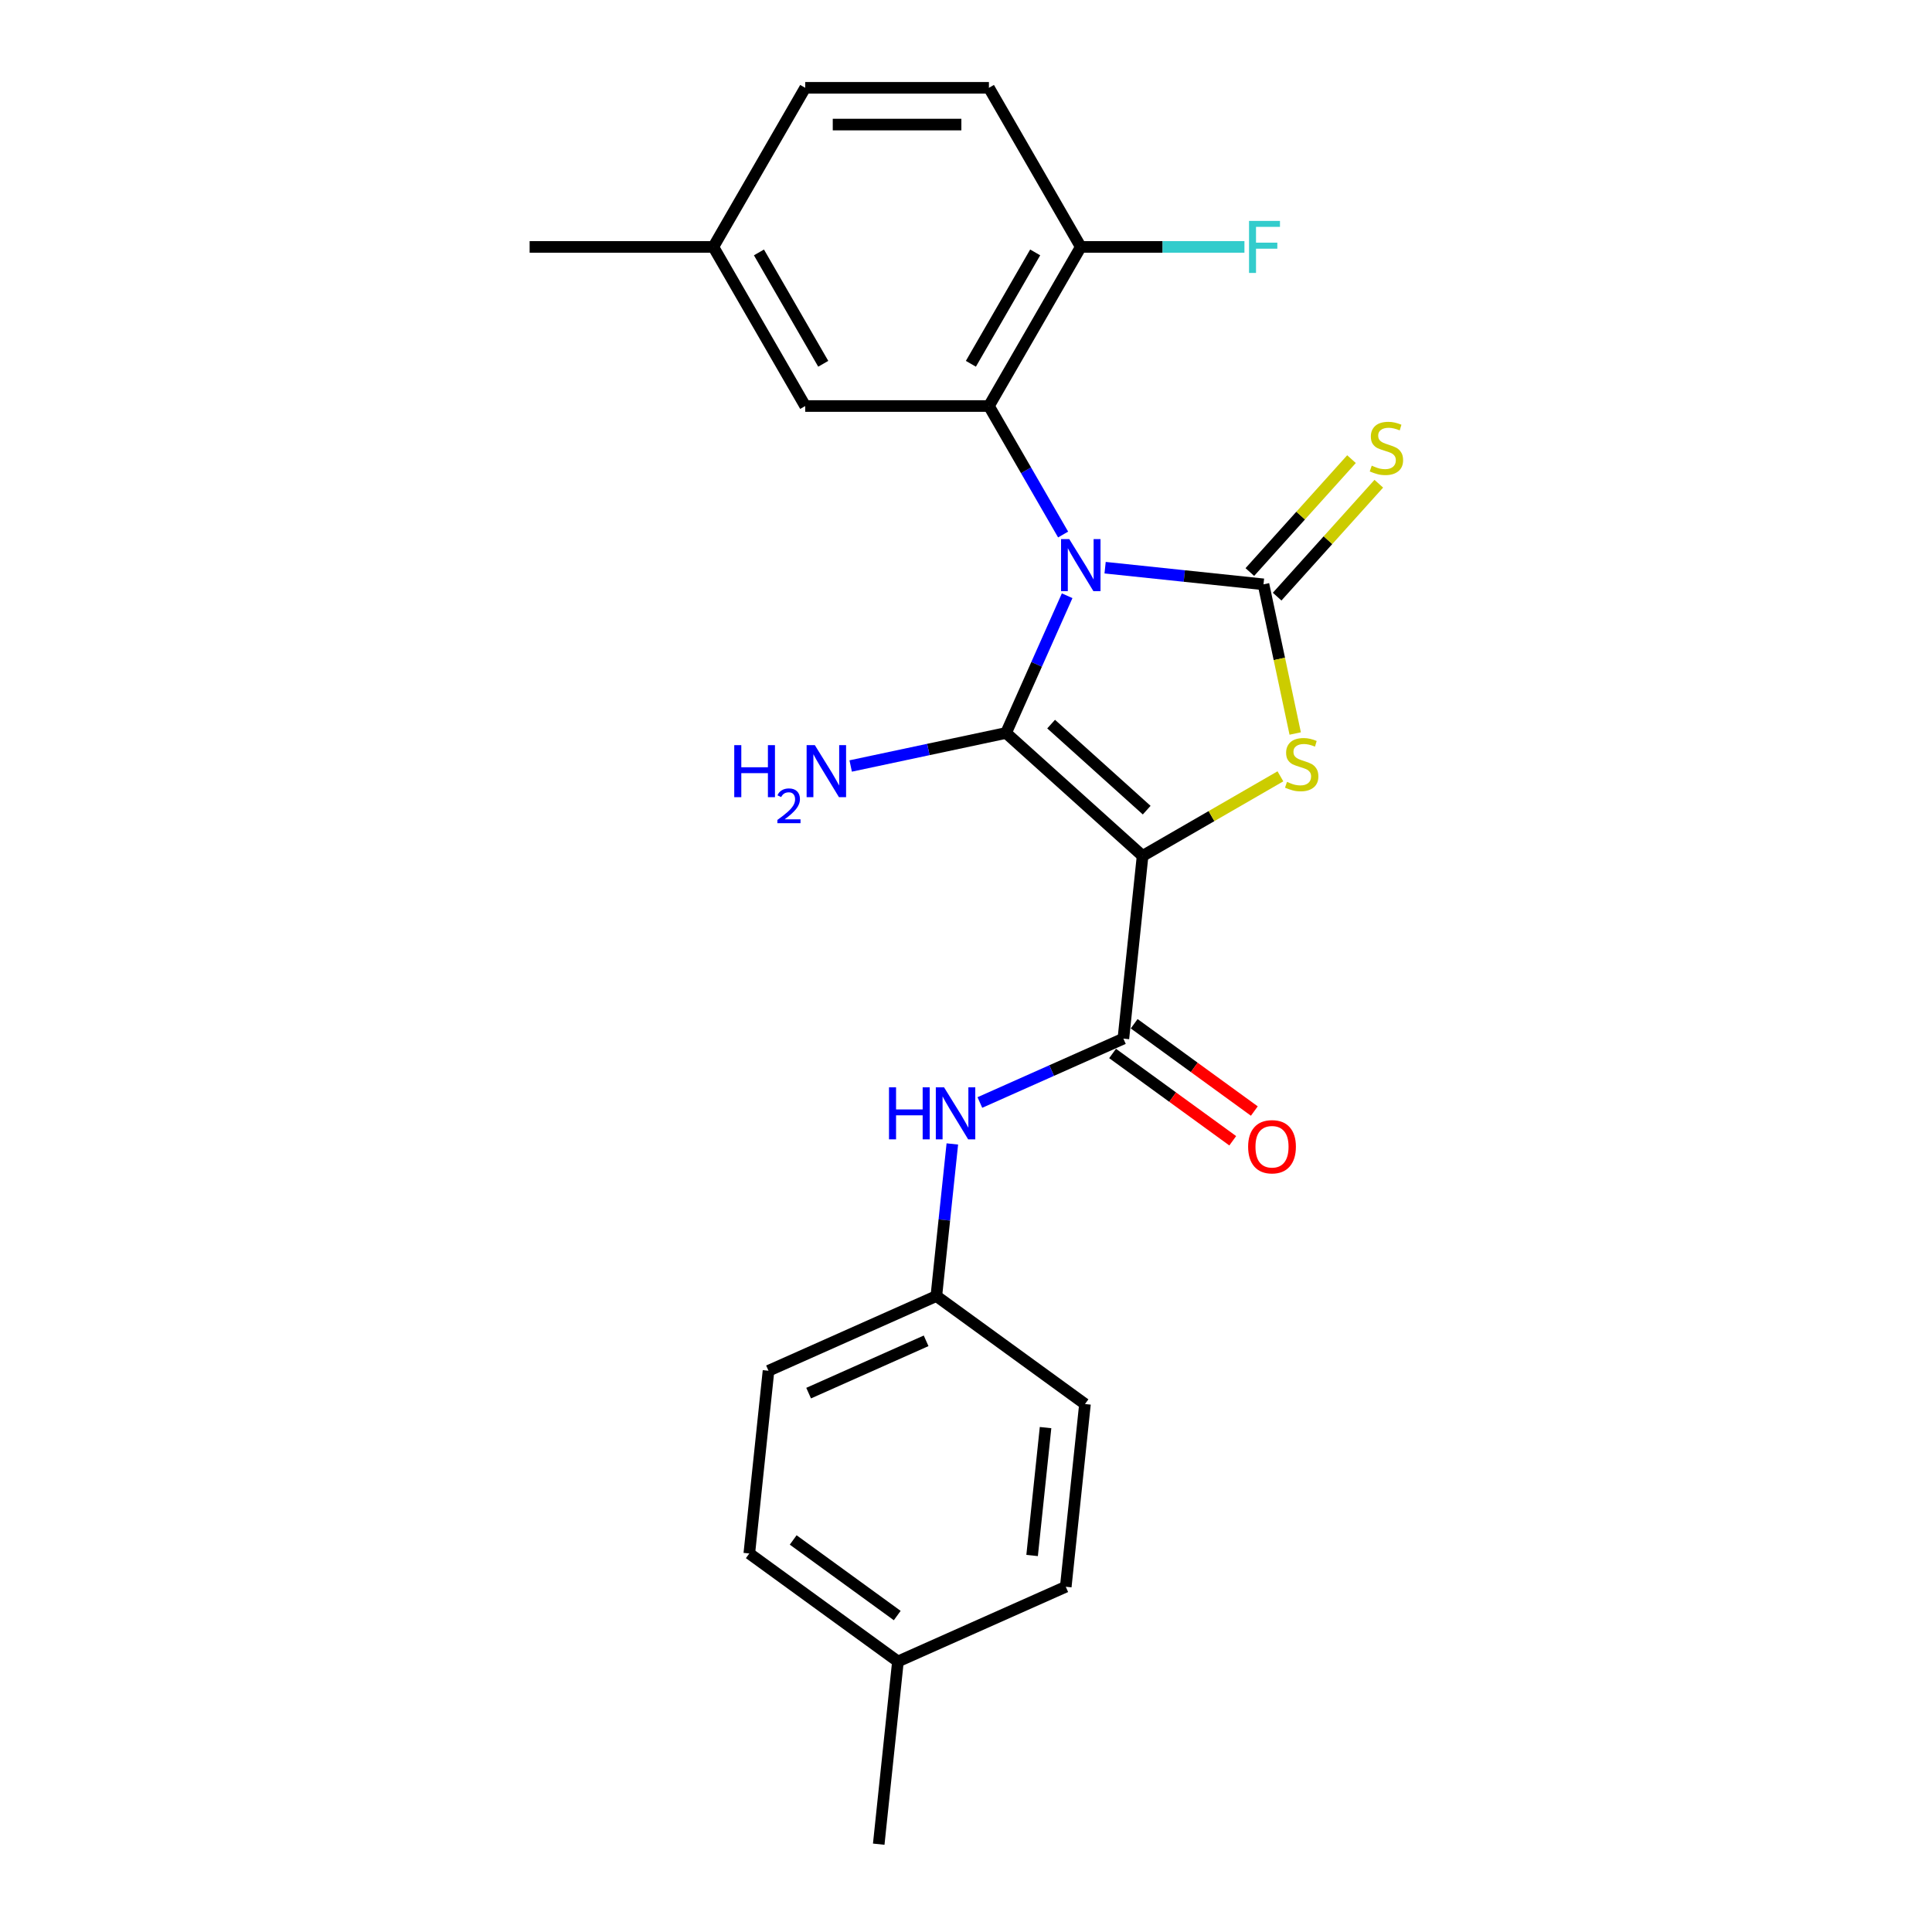 <?xml version='1.0' encoding='iso-8859-1'?>
<svg version='1.1' baseProfile='full'
              xmlns='http://www.w3.org/2000/svg'
                      xmlns:rdkit='http://www.rdkit.org/xml'
                      xmlns:xlink='http://www.w3.org/1999/xlink'
                  xml:space='preserve'
width='1000px' height='1000px' viewBox='0 0 1000 1000'>
<!-- END OF HEADER -->
<rect style='opacity:1.0;fill:#FFFFFF;stroke:none' width='1000' height='1000' x='0' y='0'> </rect>
<path class='bond-1' d='M 552.357,308.354 L 536.545,343.868' style='fill:none;fill-rule:evenodd;stroke:#0000FF;stroke-width:6px;stroke-linecap:butt;stroke-linejoin:miter;stroke-opacity:1' />
<path class='bond-1' d='M 536.545,343.868 L 520.733,379.382' style='fill:none;fill-rule:evenodd;stroke:#000000;stroke-width:6px;stroke-linecap:butt;stroke-linejoin:miter;stroke-opacity:1' />
<path class='bond-2' d='M 572.001,293.835 L 612.992,298.143' style='fill:none;fill-rule:evenodd;stroke:#0000FF;stroke-width:6px;stroke-linecap:butt;stroke-linejoin:miter;stroke-opacity:1' />
<path class='bond-2' d='M 612.992,298.143 L 653.982,302.451' style='fill:none;fill-rule:evenodd;stroke:#000000;stroke-width:6px;stroke-linecap:butt;stroke-linejoin:miter;stroke-opacity:1' />
<path class='bond-4' d='M 550.264,276.669 L 531.064,243.414' style='fill:none;fill-rule:evenodd;stroke:#0000FF;stroke-width:6px;stroke-linecap:butt;stroke-linejoin:miter;stroke-opacity:1' />
<path class='bond-4' d='M 531.064,243.414 L 511.865,210.159' style='fill:none;fill-rule:evenodd;stroke:#000000;stroke-width:6px;stroke-linecap:butt;stroke-linejoin:miter;stroke-opacity:1' />
<path class='bond-0' d='M 591.401,443.012 L 520.733,379.382' style='fill:none;fill-rule:evenodd;stroke:#000000;stroke-width:6px;stroke-linecap:butt;stroke-linejoin:miter;stroke-opacity:1' />
<path class='bond-0' d='M 593.526,419.334 L 544.059,374.793' style='fill:none;fill-rule:evenodd;stroke:#000000;stroke-width:6px;stroke-linecap:butt;stroke-linejoin:miter;stroke-opacity:1' />
<path class='bond-5' d='M 591.401,443.012 L 581.461,537.583' style='fill:none;fill-rule:evenodd;stroke:#000000;stroke-width:6px;stroke-linecap:butt;stroke-linejoin:miter;stroke-opacity:1' />
<path class='bond-24' d='M 591.401,443.012 L 627.071,422.417' style='fill:none;fill-rule:evenodd;stroke:#000000;stroke-width:6px;stroke-linecap:butt;stroke-linejoin:miter;stroke-opacity:1' />
<path class='bond-24' d='M 627.071,422.417 L 662.741,401.823' style='fill:none;fill-rule:evenodd;stroke:#CCCC00;stroke-width:6px;stroke-linecap:butt;stroke-linejoin:miter;stroke-opacity:1' />
<path class='bond-10' d='M 520.733,379.382 L 480.521,387.93' style='fill:none;fill-rule:evenodd;stroke:#000000;stroke-width:6px;stroke-linecap:butt;stroke-linejoin:miter;stroke-opacity:1' />
<path class='bond-10' d='M 480.521,387.93 L 440.309,396.477' style='fill:none;fill-rule:evenodd;stroke:#0000FF;stroke-width:6px;stroke-linecap:butt;stroke-linejoin:miter;stroke-opacity:1' />
<path class='bond-3' d='M 653.982,302.451 L 662.188,341.056' style='fill:none;fill-rule:evenodd;stroke:#000000;stroke-width:6px;stroke-linecap:butt;stroke-linejoin:miter;stroke-opacity:1' />
<path class='bond-3' d='M 662.188,341.056 L 670.394,379.661' style='fill:none;fill-rule:evenodd;stroke:#CCCC00;stroke-width:6px;stroke-linecap:butt;stroke-linejoin:miter;stroke-opacity:1' />
<path class='bond-7' d='M 661.049,308.814 L 687.358,279.595' style='fill:none;fill-rule:evenodd;stroke:#000000;stroke-width:6px;stroke-linecap:butt;stroke-linejoin:miter;stroke-opacity:1' />
<path class='bond-7' d='M 687.358,279.595 L 713.666,250.377' style='fill:none;fill-rule:evenodd;stroke:#CCCC00;stroke-width:6px;stroke-linecap:butt;stroke-linejoin:miter;stroke-opacity:1' />
<path class='bond-7' d='M 646.915,296.088 L 673.224,266.87' style='fill:none;fill-rule:evenodd;stroke:#000000;stroke-width:6px;stroke-linecap:butt;stroke-linejoin:miter;stroke-opacity:1' />
<path class='bond-7' d='M 673.224,266.87 L 699.533,237.651' style='fill:none;fill-rule:evenodd;stroke:#CCCC00;stroke-width:6px;stroke-linecap:butt;stroke-linejoin:miter;stroke-opacity:1' />
<path class='bond-8' d='M 511.865,210.159 L 559.411,127.807' style='fill:none;fill-rule:evenodd;stroke:#000000;stroke-width:6px;stroke-linecap:butt;stroke-linejoin:miter;stroke-opacity:1' />
<path class='bond-8' d='M 502.526,188.297 L 535.808,130.65' style='fill:none;fill-rule:evenodd;stroke:#000000;stroke-width:6px;stroke-linecap:butt;stroke-linejoin:miter;stroke-opacity:1' />
<path class='bond-9' d='M 511.865,210.159 L 416.773,210.159' style='fill:none;fill-rule:evenodd;stroke:#000000;stroke-width:6px;stroke-linecap:butt;stroke-linejoin:miter;stroke-opacity:1' />
<path class='bond-6' d='M 581.461,537.583 L 544.32,554.119' style='fill:none;fill-rule:evenodd;stroke:#000000;stroke-width:6px;stroke-linecap:butt;stroke-linejoin:miter;stroke-opacity:1' />
<path class='bond-6' d='M 544.32,554.119 L 507.18,570.655' style='fill:none;fill-rule:evenodd;stroke:#0000FF;stroke-width:6px;stroke-linecap:butt;stroke-linejoin:miter;stroke-opacity:1' />
<path class='bond-11' d='M 575.871,545.276 L 606.967,567.868' style='fill:none;fill-rule:evenodd;stroke:#000000;stroke-width:6px;stroke-linecap:butt;stroke-linejoin:miter;stroke-opacity:1' />
<path class='bond-11' d='M 606.967,567.868 L 638.063,590.461' style='fill:none;fill-rule:evenodd;stroke:#FF0000;stroke-width:6px;stroke-linecap:butt;stroke-linejoin:miter;stroke-opacity:1' />
<path class='bond-11' d='M 587.05,529.89 L 618.146,552.482' style='fill:none;fill-rule:evenodd;stroke:#000000;stroke-width:6px;stroke-linecap:butt;stroke-linejoin:miter;stroke-opacity:1' />
<path class='bond-11' d='M 618.146,552.482 L 649.242,575.075' style='fill:none;fill-rule:evenodd;stroke:#FF0000;stroke-width:6px;stroke-linecap:butt;stroke-linejoin:miter;stroke-opacity:1' />
<path class='bond-13' d='M 492.925,592.103 L 488.787,631.467' style='fill:none;fill-rule:evenodd;stroke:#0000FF;stroke-width:6px;stroke-linecap:butt;stroke-linejoin:miter;stroke-opacity:1' />
<path class='bond-13' d='M 488.787,631.467 L 484.65,670.832' style='fill:none;fill-rule:evenodd;stroke:#000000;stroke-width:6px;stroke-linecap:butt;stroke-linejoin:miter;stroke-opacity:1' />
<path class='bond-12' d='M 559.411,127.807 L 511.865,45.455' style='fill:none;fill-rule:evenodd;stroke:#000000;stroke-width:6px;stroke-linecap:butt;stroke-linejoin:miter;stroke-opacity:1' />
<path class='bond-15' d='M 559.411,127.807 L 601.765,127.807' style='fill:none;fill-rule:evenodd;stroke:#000000;stroke-width:6px;stroke-linecap:butt;stroke-linejoin:miter;stroke-opacity:1' />
<path class='bond-15' d='M 601.765,127.807 L 644.119,127.807' style='fill:none;fill-rule:evenodd;stroke:#33CCCC;stroke-width:6px;stroke-linecap:butt;stroke-linejoin:miter;stroke-opacity:1' />
<path class='bond-14' d='M 416.773,210.159 L 369.226,127.807' style='fill:none;fill-rule:evenodd;stroke:#000000;stroke-width:6px;stroke-linecap:butt;stroke-linejoin:miter;stroke-opacity:1' />
<path class='bond-14' d='M 426.111,188.297 L 392.829,130.65' style='fill:none;fill-rule:evenodd;stroke:#000000;stroke-width:6px;stroke-linecap:butt;stroke-linejoin:miter;stroke-opacity:1' />
<path class='bond-25' d='M 511.865,45.455 L 416.773,45.455' style='fill:none;fill-rule:evenodd;stroke:#000000;stroke-width:6px;stroke-linecap:butt;stroke-linejoin:miter;stroke-opacity:1' />
<path class='bond-25' d='M 497.601,64.473 L 431.036,64.473' style='fill:none;fill-rule:evenodd;stroke:#000000;stroke-width:6px;stroke-linecap:butt;stroke-linejoin:miter;stroke-opacity:1' />
<path class='bond-18' d='M 484.65,670.832 L 561.581,726.725' style='fill:none;fill-rule:evenodd;stroke:#000000;stroke-width:6px;stroke-linecap:butt;stroke-linejoin:miter;stroke-opacity:1' />
<path class='bond-19' d='M 484.65,670.832 L 397.779,709.509' style='fill:none;fill-rule:evenodd;stroke:#000000;stroke-width:6px;stroke-linecap:butt;stroke-linejoin:miter;stroke-opacity:1' />
<path class='bond-19' d='M 479.355,694.007 L 418.545,721.082' style='fill:none;fill-rule:evenodd;stroke:#000000;stroke-width:6px;stroke-linecap:butt;stroke-linejoin:miter;stroke-opacity:1' />
<path class='bond-16' d='M 369.226,127.807 L 416.773,45.455' style='fill:none;fill-rule:evenodd;stroke:#000000;stroke-width:6px;stroke-linecap:butt;stroke-linejoin:miter;stroke-opacity:1' />
<path class='bond-22' d='M 369.226,127.807 L 274.134,127.807' style='fill:none;fill-rule:evenodd;stroke:#000000;stroke-width:6px;stroke-linecap:butt;stroke-linejoin:miter;stroke-opacity:1' />
<path class='bond-17' d='M 464.77,859.974 L 387.839,804.08' style='fill:none;fill-rule:evenodd;stroke:#000000;stroke-width:6px;stroke-linecap:butt;stroke-linejoin:miter;stroke-opacity:1' />
<path class='bond-17' d='M 464.409,836.204 L 410.557,797.078' style='fill:none;fill-rule:evenodd;stroke:#000000;stroke-width:6px;stroke-linecap:butt;stroke-linejoin:miter;stroke-opacity:1' />
<path class='bond-23' d='M 464.77,859.974 L 454.83,954.545' style='fill:none;fill-rule:evenodd;stroke:#000000;stroke-width:6px;stroke-linecap:butt;stroke-linejoin:miter;stroke-opacity:1' />
<path class='bond-26' d='M 464.77,859.974 L 551.641,821.297' style='fill:none;fill-rule:evenodd;stroke:#000000;stroke-width:6px;stroke-linecap:butt;stroke-linejoin:miter;stroke-opacity:1' />
<path class='bond-20' d='M 561.581,726.725 L 551.641,821.297' style='fill:none;fill-rule:evenodd;stroke:#000000;stroke-width:6px;stroke-linecap:butt;stroke-linejoin:miter;stroke-opacity:1' />
<path class='bond-20' d='M 541.176,738.923 L 534.218,805.123' style='fill:none;fill-rule:evenodd;stroke:#000000;stroke-width:6px;stroke-linecap:butt;stroke-linejoin:miter;stroke-opacity:1' />
<path class='bond-21' d='M 397.779,709.509 L 387.839,804.08' style='fill:none;fill-rule:evenodd;stroke:#000000;stroke-width:6px;stroke-linecap:butt;stroke-linejoin:miter;stroke-opacity:1' />
<path  class='atom-0' d='M 553.458 279.046
L 562.283 293.31
Q 563.157 294.718, 564.565 297.266
Q 565.972 299.814, 566.048 299.967
L 566.048 279.046
L 569.624 279.046
L 569.624 305.976
L 565.934 305.976
L 556.463 290.381
Q 555.36 288.556, 554.181 286.463
Q 553.04 284.371, 552.697 283.725
L 552.697 305.976
L 549.198 305.976
L 549.198 279.046
L 553.458 279.046
' fill='#0000FF'/>
<path  class='atom-4' d='M 666.146 404.708
Q 666.45 404.822, 667.705 405.355
Q 668.96 405.888, 670.33 406.23
Q 671.737 406.534, 673.106 406.534
Q 675.655 406.534, 677.138 405.317
Q 678.622 404.062, 678.622 401.894
Q 678.622 400.41, 677.861 399.497
Q 677.138 398.584, 675.997 398.09
Q 674.856 397.595, 672.954 397.025
Q 670.558 396.302, 669.112 395.618
Q 667.705 394.933, 666.678 393.488
Q 665.689 392.042, 665.689 389.608
Q 665.689 386.222, 667.971 384.13
Q 670.292 382.038, 674.856 382.038
Q 677.975 382.038, 681.512 383.522
L 680.638 386.451
Q 677.404 385.119, 674.97 385.119
Q 672.346 385.119, 670.9 386.222
Q 669.455 387.287, 669.493 389.151
Q 669.493 390.597, 670.215 391.472
Q 670.976 392.346, 672.041 392.841
Q 673.144 393.335, 674.97 393.906
Q 677.404 394.667, 678.85 395.427
Q 680.295 396.188, 681.322 397.748
Q 682.387 399.269, 682.387 401.894
Q 682.387 405.621, 679.877 407.637
Q 677.404 409.615, 673.258 409.615
Q 670.862 409.615, 669.036 409.083
Q 667.249 408.588, 665.119 407.713
L 666.146 404.708
' fill='#CCCC00'/>
<path  class='atom-7' d='M 460.147 562.795
L 463.799 562.795
L 463.799 574.244
L 477.568 574.244
L 477.568 562.795
L 481.22 562.795
L 481.22 589.725
L 477.568 589.725
L 477.568 577.287
L 463.799 577.287
L 463.799 589.725
L 460.147 589.725
L 460.147 562.795
' fill='#0000FF'/>
<path  class='atom-7' d='M 488.637 562.795
L 497.462 577.059
Q 498.336 578.466, 499.744 581.015
Q 501.151 583.563, 501.227 583.716
L 501.227 562.795
L 504.803 562.795
L 504.803 589.725
L 501.113 589.725
L 491.642 574.13
Q 490.539 572.304, 489.36 570.212
Q 488.219 568.12, 487.876 567.474
L 487.876 589.725
L 484.377 589.725
L 484.377 562.795
L 488.637 562.795
' fill='#0000FF'/>
<path  class='atom-8' d='M 710.004 241.027
Q 710.308 241.141, 711.563 241.674
Q 712.819 242.206, 714.188 242.548
Q 715.595 242.853, 716.965 242.853
Q 719.513 242.853, 720.997 241.635
Q 722.48 240.38, 722.48 238.212
Q 722.48 236.729, 721.719 235.816
Q 720.997 234.903, 719.855 234.408
Q 718.714 233.914, 716.812 233.343
Q 714.416 232.621, 712.971 231.936
Q 711.563 231.251, 710.536 229.806
Q 709.547 228.361, 709.547 225.926
Q 709.547 222.541, 711.83 220.449
Q 714.15 218.357, 718.714 218.357
Q 721.833 218.357, 725.371 219.84
L 724.496 222.769
Q 721.263 221.438, 718.828 221.438
Q 716.204 221.438, 714.758 222.541
Q 713.313 223.606, 713.351 225.47
Q 713.351 226.915, 714.074 227.79
Q 714.835 228.665, 715.9 229.159
Q 717.003 229.654, 718.828 230.224
Q 721.263 230.985, 722.708 231.746
Q 724.154 232.507, 725.181 234.066
Q 726.246 235.588, 726.246 238.212
Q 726.246 241.94, 723.735 243.956
Q 721.263 245.934, 717.117 245.934
Q 714.72 245.934, 712.895 245.401
Q 711.107 244.907, 708.977 244.032
L 710.004 241.027
' fill='#CCCC00'/>
<path  class='atom-11' d='M 380.047 385.688
L 383.698 385.688
L 383.698 397.137
L 397.468 397.137
L 397.468 385.688
L 401.119 385.688
L 401.119 412.618
L 397.468 412.618
L 397.468 400.18
L 383.698 400.18
L 383.698 412.618
L 380.047 412.618
L 380.047 385.688
' fill='#0000FF'/>
<path  class='atom-11' d='M 402.425 411.673
Q 403.077 409.991, 404.634 409.063
Q 406.19 408.109, 408.349 408.109
Q 411.035 408.109, 412.542 409.565
Q 414.048 411.021, 414.048 413.606
Q 414.048 416.242, 412.09 418.703
Q 410.157 421.163, 406.14 424.075
L 414.349 424.075
L 414.349 426.083
L 402.374 426.083
L 402.374 424.401
Q 405.688 422.042, 407.646 420.284
Q 409.63 418.527, 410.584 416.945
Q 411.537 415.364, 411.537 413.732
Q 411.537 412.025, 410.684 411.071
Q 409.83 410.117, 408.349 410.117
Q 406.918 410.117, 405.964 410.694
Q 405.01 411.272, 404.333 412.552
L 402.425 411.673
' fill='#0000FF'/>
<path  class='atom-11' d='M 421.766 385.688
L 430.591 399.952
Q 431.466 401.359, 432.873 403.908
Q 434.281 406.456, 434.357 406.608
L 434.357 385.688
L 437.932 385.688
L 437.932 412.618
L 434.242 412.618
L 424.771 397.023
Q 423.668 395.197, 422.489 393.105
Q 421.348 391.013, 421.006 390.367
L 421.006 412.618
L 417.506 412.618
L 417.506 385.688
L 421.766 385.688
' fill='#0000FF'/>
<path  class='atom-12' d='M 646.03 593.553
Q 646.03 587.086, 649.225 583.473
Q 652.42 579.859, 658.392 579.859
Q 664.364 579.859, 667.559 583.473
Q 670.754 587.086, 670.754 593.553
Q 670.754 600.095, 667.521 603.823
Q 664.288 607.512, 658.392 607.512
Q 652.458 607.512, 649.225 603.823
Q 646.03 600.133, 646.03 593.553
M 658.392 604.469
Q 662.5 604.469, 664.706 601.731
Q 666.95 598.954, 666.95 593.553
Q 666.95 588.266, 664.706 585.603
Q 662.5 582.902, 658.392 582.902
Q 654.284 582.902, 652.04 585.565
Q 649.834 588.228, 649.834 593.553
Q 649.834 598.992, 652.04 601.731
Q 654.284 604.469, 658.392 604.469
' fill='#FF0000'/>
<path  class='atom-16' d='M 646.496 114.342
L 662.51 114.342
L 662.51 117.423
L 650.11 117.423
L 650.11 125.601
L 661.14 125.601
L 661.14 128.72
L 650.11 128.72
L 650.11 141.272
L 646.496 141.272
L 646.496 114.342
' fill='#33CCCC'/>
</svg>
